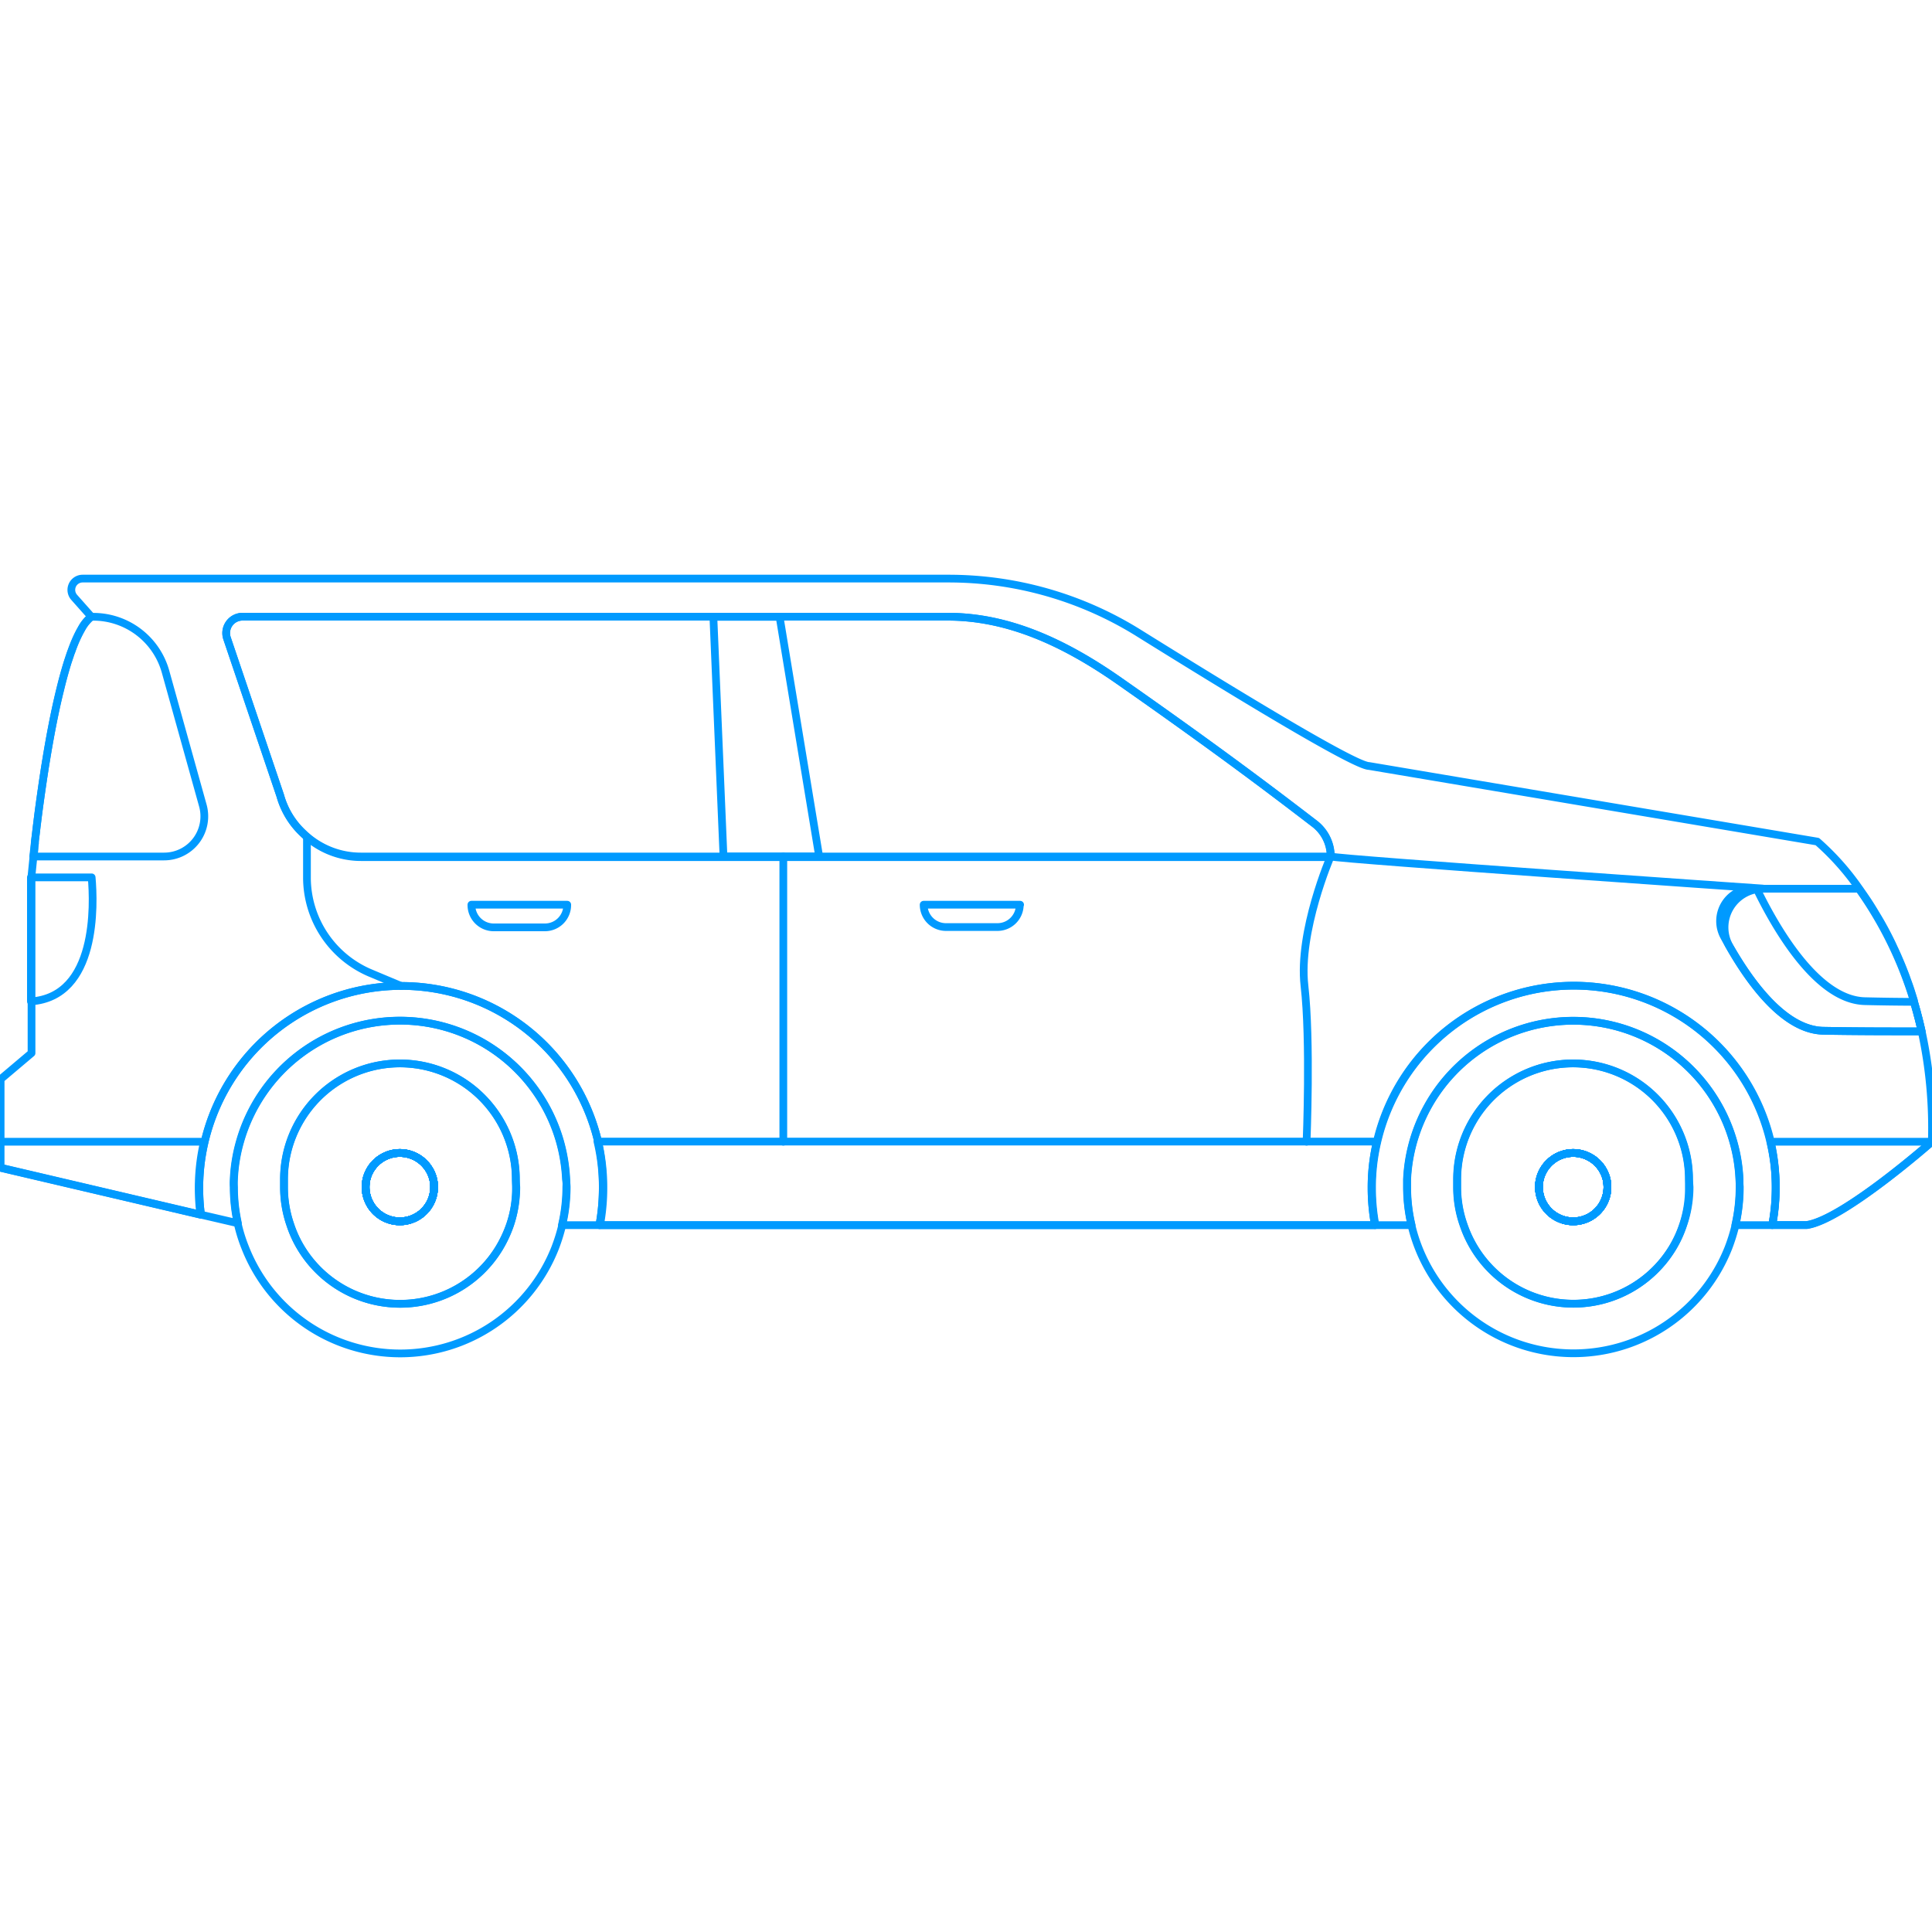 <svg xmlns="http://www.w3.org/2000/svg" width="250" height="250" viewBox="0 0 250 250"><defs><style>      .a {        fill: none;        stroke: #009aff;        stroke-linecap: round;        stroke-linejoin: round;      }    </style></defs><g><g><path class="a" d="M56.17,153.61a4.43,4.43,0,0,1-8.86,0,5,5,0,0,1,.11-1,4.44,4.44,0,0,1,8.64,0A4.34,4.34,0,0,1,56.17,153.61Z"></path><path class="a" d="M56.17,153.61a4.43,4.43,0,0,1-8.86,0,5,5,0,0,1,.11-1,4.44,4.44,0,0,1,8.64,0A4.34,4.34,0,0,1,56.17,153.61Z"></path><path class="a" d="M56.17,153.61a4.43,4.43,0,0,1-8.86,0,5,5,0,0,1,.11-1,4.44,4.44,0,0,1,8.64,0A4.34,4.34,0,0,1,56.17,153.61Z"></path><path class="a" d="M208,153.61a4.43,4.43,0,1,1-8.86,0,4.34,4.34,0,0,1,.11-1,4.44,4.44,0,0,1,8.64,0A5,5,0,0,1,208,153.61Z"></path><path class="a" d="M208,153.61a4.43,4.43,0,1,1-8.86,0,4.34,4.34,0,0,1,.11-1,4.44,4.44,0,0,1,8.64,0A5,5,0,0,1,208,153.61Z"></path><path class="a" d="M208,153.61a4.43,4.43,0,1,1-8.86,0,4.34,4.34,0,0,1,.11-1,4.44,4.44,0,0,1,8.64,0A5,5,0,0,1,208,153.61Z"></path><path class="a" d="M208,153.61a4.43,4.43,0,1,1-8.86,0,4.34,4.34,0,0,1,.11-1,4.44,4.44,0,0,1,8.64,0A5,5,0,0,1,208,153.61Z"></path><path class="a" d="M56.17,153.61a4.43,4.43,0,0,1-8.86,0,5,5,0,0,1,.11-1,4.44,4.44,0,0,1,8.64,0A4.34,4.34,0,0,1,56.17,153.61Z"></path><path class="a" d="M248.66,133.44c-.11-.51-.24-1-.36-1.52a1.4,1.4,0,0,0-.09-.29,1.28,1.28,0,0,0-.07-.28,7,7,0,0,0-.22-.82,4.1,4.1,0,0,0-.14-.5,1.09,1.09,0,0,0-.07-.24,1,1,0,0,1-.05-.16s0-.06,0-.09a.24.24,0,0,0,0-.08c-.1-.33-.2-.65-.31-1-.18-.6-.39-1.17-.6-1.74-.13-.4-.29-.79-.44-1.18s-.31-.78-.47-1.15c-.24-.57-.49-1.14-.75-1.68l-.29-.63c-.64-1.33-1.31-2.57-2-3.69-.38-.64-.75-1.25-1.13-1.82s-.75-1.1-1.11-1.61a33.4,33.4,0,0,0-5.4-6.06l-58-9.78c-1.88,0-17.89-9.78-29.88-17.25a46.5,46.5,0,0,0-24.6-7H10.71a1.46,1.46,0,0,0-1.1,2.44l2.21,2.49h0a5.34,5.34,0,0,0-1.26,1.56,16.52,16.52,0,0,0-1.29,2.89,5.84,5.84,0,0,0-.24.67c-.08.22-.15.45-.24.69-.22.71-.44,1.47-.65,2.26s-.33,1.34-.5,2C7,92.53,6.46,95.39,6,98.19c-.08.5-.17,1-.24,1.48s-.13.84-.19,1.26c-.15,1-.29,2-.43,3s-.24,1.76-.33,2.58c-.06.4-.1.81-.14,1.18s-.1.74-.14,1.1c0,.12,0,.23,0,.34a4.53,4.53,0,0,0-.06.5c0,.44-.1.85-.14,1.21-.16,1.56-.25,2.49-.25,2.49v22.94l-4,3.38V151.1l25.93,6.08a26.46,26.46,0,0,1-.22-3.46,26.15,26.15,0,0,1,51.6-6,25.62,25.62,0,0,1,.69,6,26.32,26.32,0,0,1-.44,4.81H177.92a26.32,26.32,0,0,1-.44-4.81,25.62,25.62,0,0,1,.69-6,26.14,26.14,0,0,1,50.9,0,25.91,25.91,0,0,1,.25,10.79h4.46c4.73-.68,16.2-10.79,16.2-10.79A58.94,58.94,0,0,0,248.66,133.44ZM29.38,82.6a2.12,2.12,0,0,1,2-2.8h91.26c7.78,0,15,3.31,22,8.17,13.6,9.5,21.09,15.25,25.51,18.64a5.34,5.34,0,0,1,2.06,4.22H46.67a10.7,10.7,0,0,1-7.42-3,10.53,10.53,0,0,1-3-4.91Z"></path><path class="a" d="M208,153.61a4.43,4.43,0,1,1-8.86,0,4.34,4.34,0,0,1,.11-1,4.44,4.44,0,0,1,8.64,0A5,5,0,0,1,208,153.61Z"></path><path class="a" d="M56.17,153.61a4.43,4.43,0,0,1-8.86,0,5,5,0,0,1,.11-1,4.44,4.44,0,0,1,8.64,0A4.34,4.34,0,0,1,56.17,153.61Z"></path><path class="a" d="M132,117.07H119.52a2.89,2.89,0,0,0,2.9,2.89h6.64a2.89,2.89,0,0,0,2.9-2.89Z"></path><path class="a" d="M73.4,117.07H61A2.89,2.89,0,0,0,63.85,120H70.5a2.89,2.89,0,0,0,2.9-2.89Z"></path><path class="a" d="M21.24,110.83H4.3c.07-.59.14-1.29.23-2.06.87-7.49,2.91-22.14,6-27.41a5.16,5.16,0,0,1,1.26-1.55h.27a9.71,9.71,0,0,1,9.36,7.1l4.83,17.33A5.2,5.2,0,0,1,21.24,110.83Z"></path><path class="a" d="M228.12,115h12.41a49.8,49.8,0,0,1,8.13,18.46c-3.82,0-8.58,0-12.75-.08-4.89-.12-9.24-5.89-12.12-10.94A5,5,0,0,1,228.12,115Z"></path><path class="a" d="M227.31,115c2.59,5.34,7.88,14.4,14,14.55,2,.05,4.2.08,6.34.09.36,1.22.7,2.49,1,3.82-3.82,0-8.58,0-12.75-.08-5.31-.13-10-6.93-12.83-12.22a4.19,4.19,0,0,1,3.7-6.16Z"></path><line class="a" x1="101.36" y1="147.74" x2="101.36" y2="110.83"></line><path class="a" d="M25.71,153.72a26.46,26.46,0,0,0,.22,3.46L0,151.1v-3.36H26.4A26.17,26.17,0,0,0,25.71,153.72Z"></path><path class="a" d="M56.17,153.61a4.43,4.43,0,0,1-8.86,0,5,5,0,0,1,.11-1,4.44,4.44,0,0,1,8.64,0A4.34,4.34,0,0,1,56.17,153.61Z"></path><path class="a" d="M177.48,153.72a26.32,26.32,0,0,0,.44,4.81H77.56a26.32,26.32,0,0,0,.44-4.81,25.62,25.62,0,0,0-.69-6H178.17A25.62,25.62,0,0,0,177.48,153.72Z"></path><path class="a" d="M208,153.61a4.43,4.43,0,1,1-8.86,0,4.34,4.34,0,0,1,.11-1,4.44,4.44,0,0,1,8.64,0A5,5,0,0,1,208,153.61Z"></path><path class="a" d="M250,147.74s-11.47,10.11-16.2,10.79h-4.46a25.91,25.91,0,0,0-.25-10.79Z"></path><path class="a" d="M225.07,152.6a21,21,0,0,0-.79-4.86,21.53,21.53,0,0,0-42.22,4.86c0,.35,0,.68,0,1a21.55,21.55,0,0,0,41.59,7.89,23.25,23.25,0,0,0,.93-3,22.08,22.08,0,0,0,.55-4.92C225.1,153.28,225.1,153,225.07,152.6Zm-7.3,5.93a14.54,14.54,0,0,1-1.39,3,15,15,0,0,1-27-3,14.61,14.61,0,0,1-.84-4.92c0-.35,0-.69,0-1a15,15,0,0,1,30,0c0,.32,0,.66,0,1A14.86,14.86,0,0,1,217.77,158.53Z"></path><path class="a" d="M218.57,152.6a15,15,0,0,0-30,0c0,.32,0,.66,0,1a14.61,14.61,0,0,0,.84,4.92,15,15,0,0,0,27,3,14.54,14.54,0,0,0,1.39-3,14.86,14.86,0,0,0,.83-4.92C218.6,153.26,218.59,152.92,218.57,152.6Zm-10.57,1a4.43,4.43,0,1,1-8.86,0,4.34,4.34,0,0,1,.11-1,4.44,4.44,0,0,1,8.64,0A5,5,0,0,1,208,153.61Z"></path><path class="a" d="M208,153.61a4.43,4.43,0,1,1-8.86,0,4.34,4.34,0,0,1,.11-1,4.44,4.44,0,0,1,8.64,0A5,5,0,0,1,208,153.61Z"></path><path class="a" d="M229.77,153.72a25.47,25.47,0,0,1-.45,4.81h-4.77a22.08,22.08,0,0,0,.55-4.92c0-.33,0-.66,0-1a21,21,0,0,0-.79-4.86,21.53,21.53,0,0,0-42.22,4.86c0,.35,0,.68,0,1a21.51,21.51,0,0,0,.57,4.92h-4.68a26.32,26.32,0,0,1-.44-4.81,25.62,25.62,0,0,1,.69-6,26.14,26.14,0,0,1,50.9,0A25.62,25.62,0,0,1,229.77,153.72Z"></path><path class="a" d="M73.24,152.6a22.13,22.13,0,0,0-.79-4.86,21.52,21.52,0,0,0-41.42,0,21,21,0,0,0-.79,4.86,8.7,8.7,0,0,0,0,1,21.79,21.79,0,0,0,.51,4.68,20.25,20.25,0,0,0,1,3.21,21.54,21.54,0,0,0,40.08,0,23.25,23.25,0,0,0,.93-3,21.51,21.51,0,0,0,.57-4.92A8.7,8.7,0,0,0,73.24,152.6ZM66,158.53a15.77,15.77,0,0,1-1.41,3,15,15,0,0,1-25.61,0,14.54,14.54,0,0,1-1.39-3,14.86,14.86,0,0,1-.83-4.92c0-.35,0-.69,0-1a15,15,0,0,1,30,0c0,.32,0,.66,0,1A14.86,14.86,0,0,1,66,158.53Z"></path><path class="a" d="M66.74,152.6a15,15,0,0,0-30,0c0,.32,0,.66,0,1a14.86,14.86,0,0,0,.83,4.92,14.54,14.54,0,0,0,1.39,3,15,15,0,0,0,25.61,0,15.77,15.77,0,0,0,1.41-3,14.86,14.86,0,0,0,.83-4.92C66.78,153.26,66.75,152.92,66.74,152.6Zm-10.57,1a4.43,4.43,0,0,1-8.86,0,5,5,0,0,1,.11-1,4.44,4.44,0,0,1,8.64,0A4.34,4.34,0,0,1,56.17,153.61Z"></path><path class="a" d="M56.17,153.61a4.43,4.43,0,0,1-8.86,0,5,5,0,0,1,.11-1,4.44,4.44,0,0,1,8.64,0A4.34,4.34,0,0,1,56.17,153.61Z"></path><path class="a" d="M78,153.72a26.32,26.32,0,0,1-.44,4.81H72.71a21.51,21.51,0,0,0,.57-4.92,8.7,8.7,0,0,0,0-1,22.13,22.13,0,0,0-.79-4.86,21.52,21.52,0,0,0-41.42,0,21,21,0,0,0-.79,4.86,8.7,8.7,0,0,0,0,1,21.79,21.79,0,0,0,.51,4.68l-4.78-1.11a26.46,26.46,0,0,1-.22-3.46,26.15,26.15,0,0,1,51.6-6A25.62,25.62,0,0,1,78,153.72Z"></path><path class="a" d="M170.12,106.61c-4.42-3.39-11.91-9.14-25.51-18.64-7-4.86-14.19-8.17-22-8.17H31.38a2.12,2.12,0,0,0-2,2.8L36.28,103a10.53,10.53,0,0,0,3,4.91,10.7,10.7,0,0,0,7.42,3H172.18A5.34,5.34,0,0,0,170.12,106.61Z"></path><polygon class="a" points="106 110.83 93.62 110.83 92.31 79.82 100.88 79.82 106 110.83"></polygon><path class="a" d="M4,113.53v16.05c8.61-.6,8.17-12.59,7.86-16.05Z"></path><path class="a" d="M39.72,108.29v5.25A13.42,13.42,0,0,0,47.9,125.9l4,1.68"></path></g><path class="a" d="M169.07,147.74s.54-13.09-.27-20.16,3.38-16.75,3.38-16.75c1.23.38,55.94,4.15,55.94,4.15"></path></g></svg>